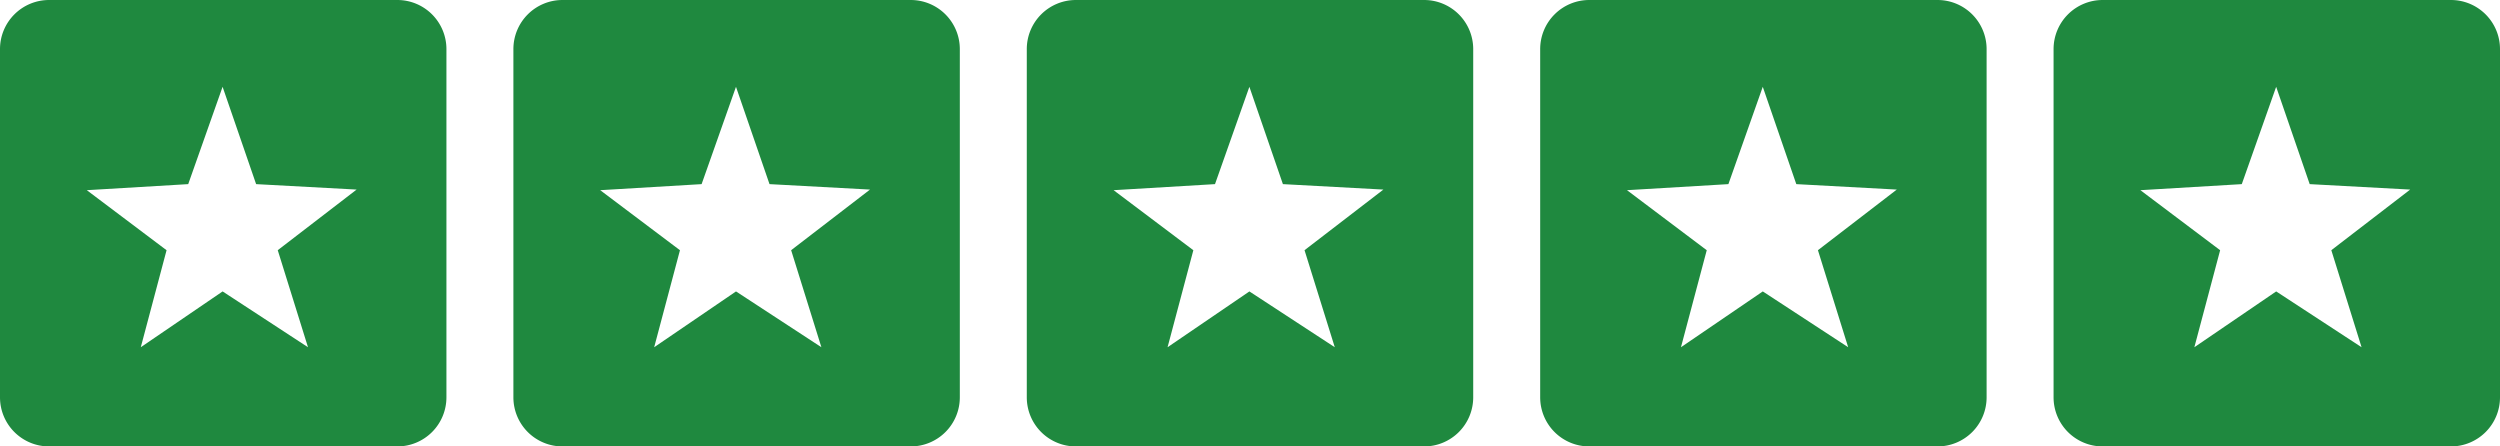 <svg xmlns="http://www.w3.org/2000/svg" width="112" height="20" viewBox="0 0 112 20">
  <path fill="#1F893F" d="M17.8 0A2.2 2.2 0 0 1 20 2.2v15.6a2.2 2.2 0 0 1-2.2 2.2H2.2A2.2 2.2 0 0 1 0 17.8V2.2A2.2 2.2 0 0 1 2.2 0h15.6zM9.972 3.889l-1.54 4.36-4.543.271 3.573 2.69-1.155 4.346 3.666-2.5 3.825 2.5-1.355-4.347 3.533-2.716-4.502-.244-1.502-4.36zM40.8 0A2.2 2.2 0 0 1 43 2.2v15.6a2.2 2.2 0 0 1-2.2 2.2H25.2a2.2 2.2 0 0 1-2.2-2.2V2.2A2.2 2.2 0 0 1 25.2 0h15.6zm-7.828 3.889l-1.54 4.36-4.543.271 3.573 2.69-1.155 4.346 3.666-2.5 3.825 2.5-1.355-4.347 3.533-2.716-4.502-.244-1.502-4.36zM63.8 0A2.2 2.2 0 0 1 66 2.2v15.6a2.2 2.2 0 0 1-2.2 2.2H48.2a2.2 2.2 0 0 1-2.2-2.2V2.2A2.2 2.2 0 0 1 48.2 0h15.6zm-7.828 3.889l-1.54 4.36-4.543.271 3.573 2.69-1.155 4.346 3.666-2.5 3.825 2.5-1.355-4.347 3.533-2.716-4.502-.244-1.502-4.36zM86.8 0A2.2 2.2 0 0 1 89 2.2v15.6a2.2 2.2 0 0 1-2.2 2.2H71.2a2.2 2.2 0 0 1-2.2-2.2V2.2A2.2 2.2 0 0 1 71.2 0h15.6zm-7.828 3.889l-1.54 4.36-4.543.271 3.573 2.69-1.155 4.346 3.666-2.5 3.825 2.5-1.355-4.347 3.533-2.716-4.502-.244-1.502-4.36zM109.8 0a2.2 2.2 0 0 1 2.2 2.2v15.6a2.2 2.2 0 0 1-2.2 2.2H94.2a2.2 2.2 0 0 1-2.2-2.2V2.2A2.2 2.2 0 0 1 94.2 0h15.6zm-7.828 3.889l-1.54 4.36-4.543.271 3.573 2.69-1.155 4.346 3.666-2.5 3.825 2.5-1.355-4.347 3.533-2.716-4.502-.244-1.502-4.36z"/>
</svg>

